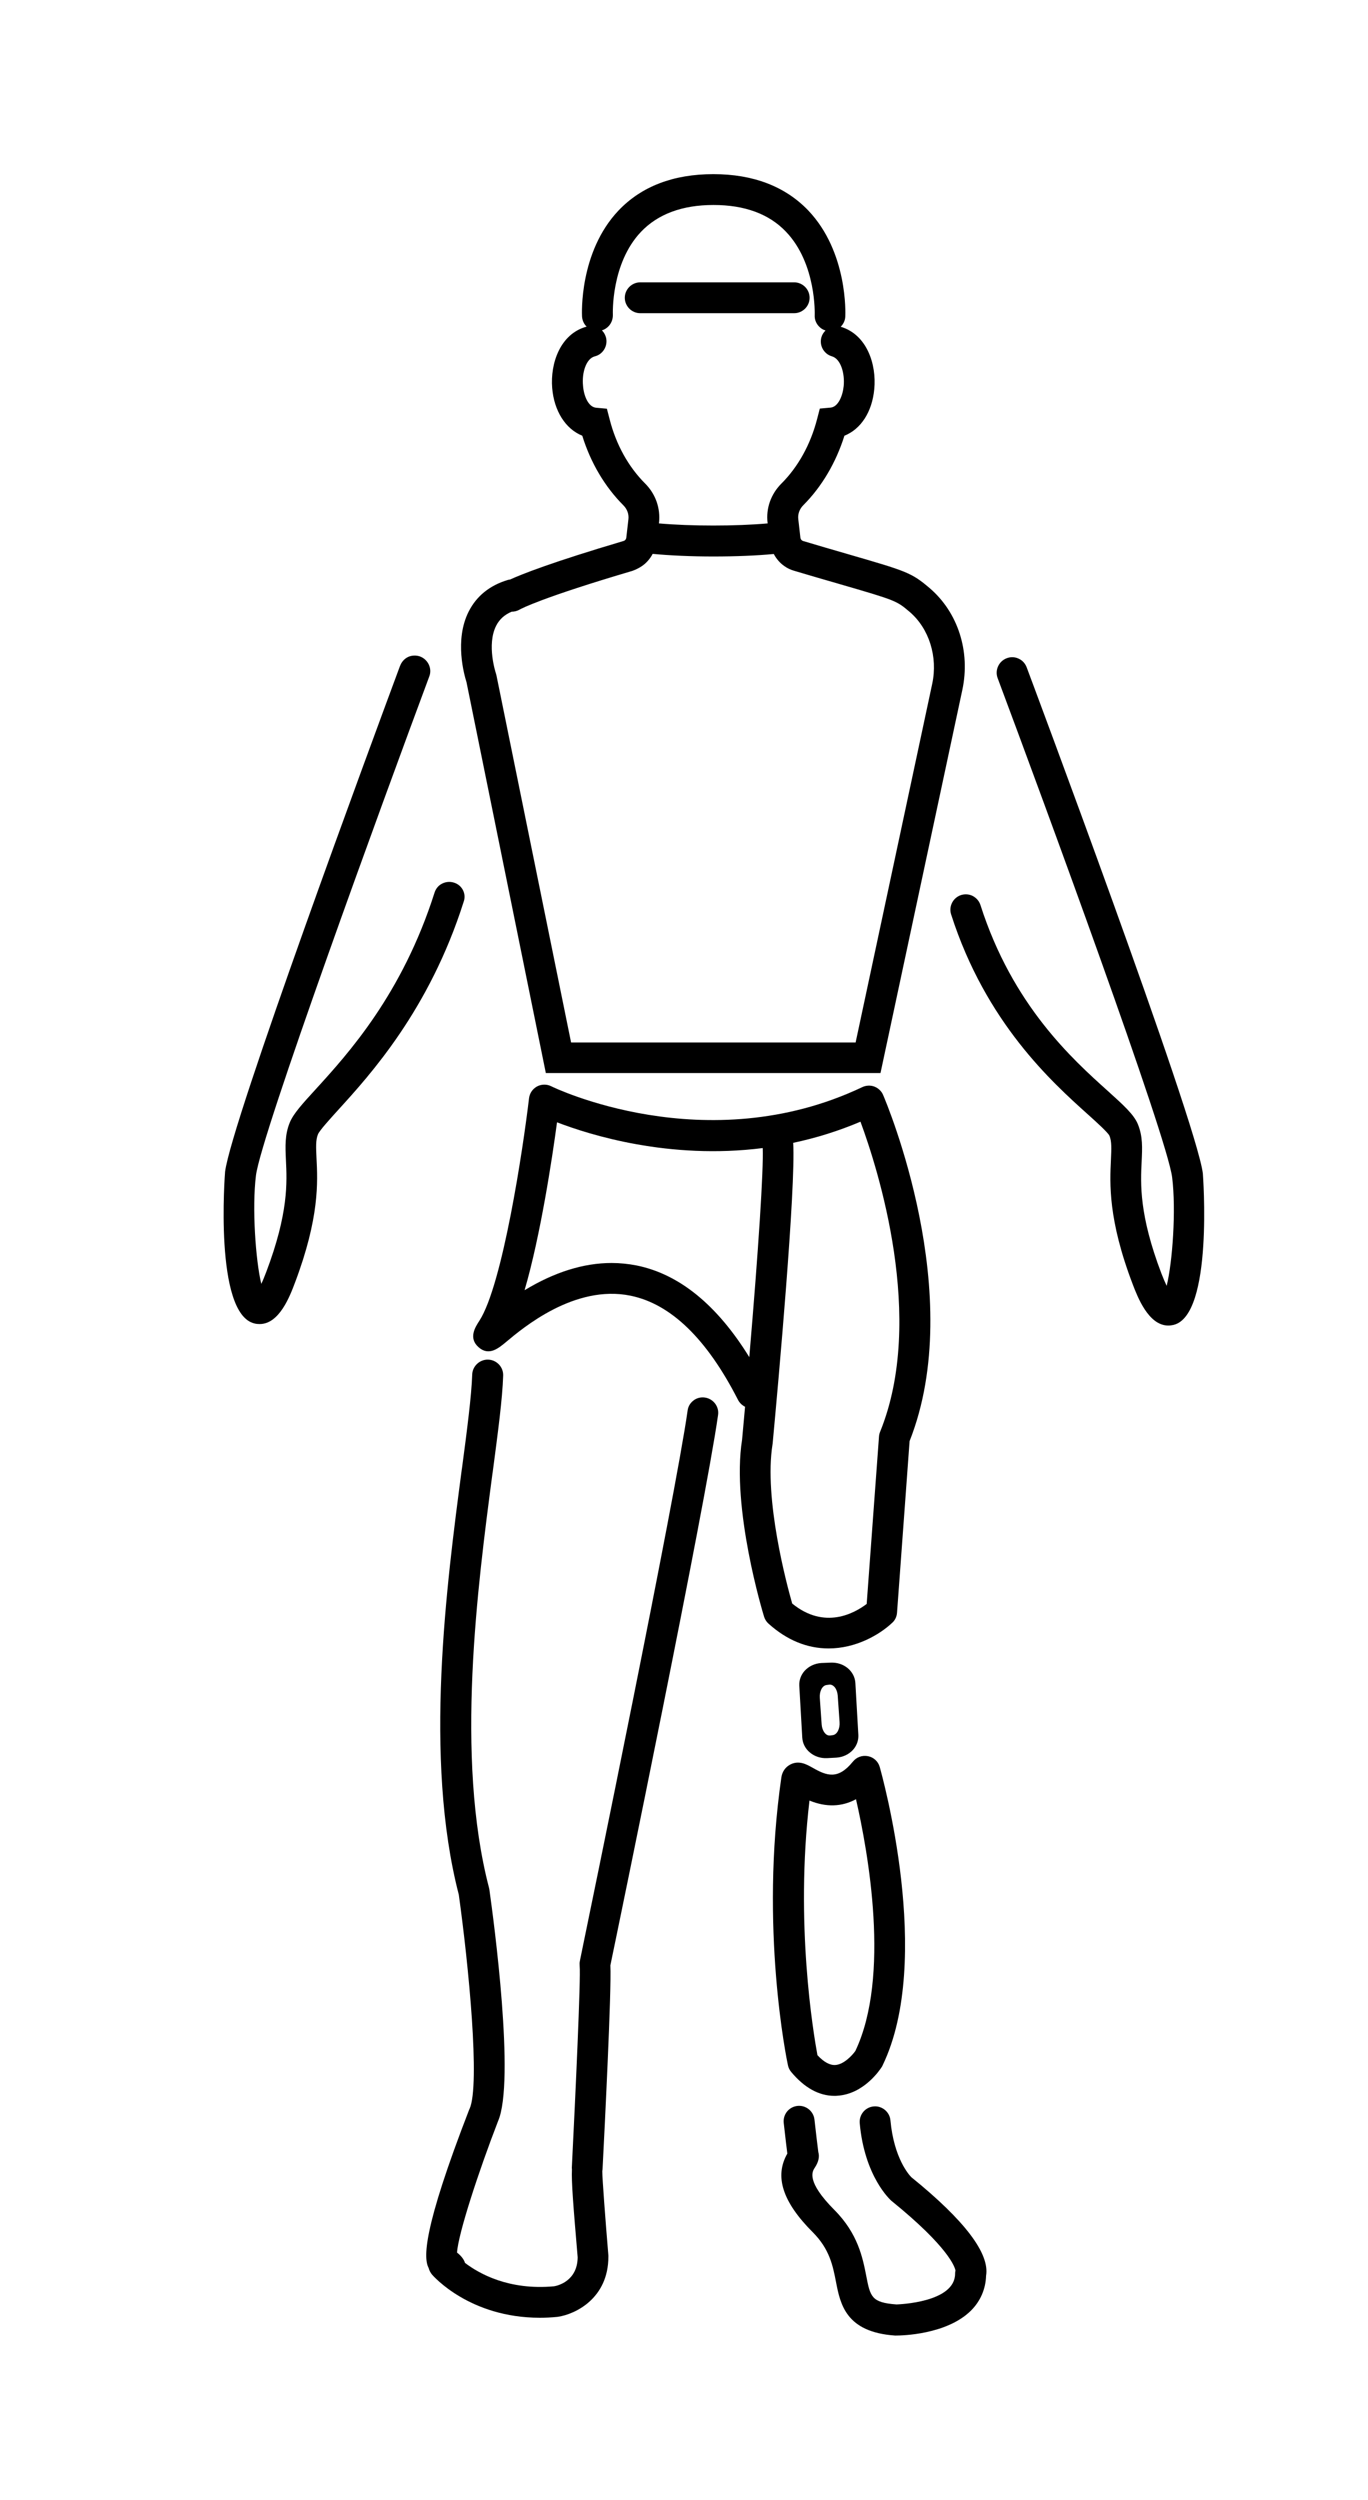 <?xml version="1.0" encoding="utf-8"?>
<!-- Generator: Adobe Illustrator 24.2.1, SVG Export Plug-In . SVG Version: 6.00 Build 0)  -->
<svg version="1.1" id="Ebene_1" xmlns="http://www.w3.org/2000/svg" xmlns:xlink="http://www.w3.org/1999/xlink" x="0px" y="0px"
	 viewBox="0 0 110 201" style="enable-background:new 0 0 110 201;" xml:space="preserve">
<g>
	<path d="M71.75,130.46c0.23-0.21,0.36-0.5,0.38-0.81l1.01-13.79c4.65-11.76-1.85-27.18-2.13-27.83c-0.13-0.31-0.39-0.55-0.7-0.67
		c-0.31-0.12-0.67-0.1-0.97,0.04c-12.57,5.97-24.9,0-25.02-0.07c-0.36-0.18-0.79-0.17-1.14,0.02c-0.35,0.19-0.59,0.54-0.64,0.94
		c-0.47,3.99-2.12,14.99-3.99,17.89c-0.32,0.49-0.91,1.39-0.07,2.13c0.83,0.74,1.61,0.08,2.18-0.39c1.37-1.15,5.54-4.67,10.04-3.75
		c3.24,0.66,6.14,3.47,8.64,8.37c0.13,0.25,0.33,0.44,0.57,0.56c-0.08,0.89-0.16,1.78-0.24,2.65c-0.87,5.51,1.66,13.88,1.77,14.23
		c0.07,0.22,0.19,0.41,0.36,0.56c1.47,1.32,3.09,1.99,4.83,1.99C68.79,132.53,70.69,131.46,71.75,130.46L71.75,130.46z M63.78,91.88
		c1.85-0.39,3.67-0.96,5.41-1.7c1.38,3.73,5.27,15.84,1.58,24.93c-0.05,0.12-0.08,0.25-0.09,0.38l-0.99,13.46
		c-0.97,0.74-3.38,2.1-5.99-0.03c-0.42-1.47-2.29-8.4-1.58-12.81c0-0.03,0.01-0.05,0.01-0.08C62.58,111.22,64,95.44,63.78,91.88
		L63.78,91.88z M60.25,109.11c-2.59-4.2-5.64-6.68-9.06-7.37c-0.66-0.13-1.34-0.2-2.01-0.2c-2.26,0-4.61,0.74-7,2.19
		c1.29-4.4,2.24-10.74,2.61-13.5c2.6,1,9.02,3.03,16.54,2.07C61.4,94.08,60.99,100.43,60.25,109.11L60.25,109.11z"/>
	<path d="M63.62,166.58c1.06,1.27,2.23,1.92,3.48,1.92c0.08,0,0.15,0,0.23-0.01c2.13-0.13,3.43-2.09,3.57-2.31
		c0.03-0.04,0.05-0.09,0.07-0.13c4.11-8.52-0.06-23.36-0.23-23.99c-0.13-0.45-0.49-0.78-0.95-0.87c-0.46-0.09-0.92,0.08-1.21,0.44
		c-1.2,1.48-2.1,1.14-3.24,0.49c-0.48-0.27-1.08-0.61-1.77-0.27c-0.4,0.2-0.67,0.57-0.74,1.04c-1.76,12.1,0.43,22.72,0.53,23.16
		C63.4,166.24,63.49,166.43,63.62,166.58L63.62,166.58z M65.09,144.76c1.34,0.55,2.6,0.51,3.74-0.11
		c0.97,4.24,2.79,14.25-0.05,20.24c-0.26,0.37-0.94,1.09-1.61,1.13c-0.44,0.03-0.93-0.24-1.44-0.79
		C65.4,163.43,63.92,154.64,65.09,144.76L65.09,144.76z"/>
	<path d="M43.89,86.27H70.8l6.58-30.8c0.66-3.1-0.35-6.24-2.63-8.19c-1.47-1.25-1.85-1.36-6.61-2.74l-0.17-0.05
		c-0.94-0.27-2.07-0.6-3.41-1c-0.02-0.01-0.05-0.02-0.07-0.04c-0.07-0.05-0.12-0.13-0.13-0.22l-0.17-1.49
		c-0.05-0.41,0.1-0.82,0.4-1.12c1.49-1.49,2.63-3.43,3.31-5.59c1.33-0.53,2.23-1.92,2.4-3.75c0.19-1.97-0.58-4.38-2.7-5.01
		c0.22-0.22,0.36-0.51,0.37-0.83c0.01-0.21,0.21-5.17-2.98-8.52C63.14,14.99,60.57,14,57.36,14c-3.22,0-5.79,0.99-7.63,2.93
		c-3.16,3.34-2.94,8.3-2.93,8.51c0.02,0.31,0.15,0.61,0.37,0.82c-2.13,0.58-2.93,2.96-2.77,4.93c0.15,1.84,1.07,3.3,2.42,3.84
		c0.67,2.17,1.82,4.11,3.31,5.6c0.3,0.3,0.45,0.71,0.4,1.12l-0.17,1.48c-0.01,0.09-0.06,0.17-0.13,0.22
		c-0.03,0.02-0.05,0.03-0.08,0.04c-5.81,1.72-8.21,2.68-9.13,3.1c-0.07,0.01-0.14,0.02-0.2,0.04c-1.45,0.44-2.5,1.29-3.13,2.53
		c-1.17,2.3-0.35,5.15-0.18,5.68L43.89,86.27L43.89,86.27z M47.83,28.65c0.32-0.08,0.59-0.28,0.76-0.57
		c0.17-0.29,0.22-0.62,0.14-0.94c-0.06-0.22-0.17-0.42-0.33-0.58c0.21-0.06,0.41-0.19,0.56-0.36c0.22-0.25,0.33-0.57,0.32-0.9
		c0-0.04-0.17-4.1,2.26-6.66c1.36-1.43,3.32-2.16,5.83-2.16c2.51,0,4.47,0.72,5.83,2.15c2.46,2.57,2.31,6.65,2.31,6.7
		c-0.02,0.33,0.1,0.65,0.32,0.89c0.15,0.17,0.34,0.29,0.55,0.35c-0.15,0.15-0.27,0.33-0.33,0.54c-0.19,0.66,0.19,1.35,0.85,1.54
		c0.71,0.21,1.04,1.38,0.94,2.39c-0.08,0.79-0.44,1.67-1.05,1.73l-0.87,0.08L65.7,33.7c-0.53,2.04-1.52,3.83-2.87,5.18
		c-0.84,0.84-1.25,1.99-1.11,3.15l0.01,0.05c-2.6,0.23-6.14,0.23-8.75,0l0.01-0.04c0.13-1.17-0.27-2.32-1.11-3.16
		c-1.35-1.35-2.34-3.13-2.86-5.17l-0.22-0.85l-0.87-0.08c-0.63-0.06-0.99-0.96-1.05-1.78C46.78,29.98,47.12,28.83,47.83,28.65
		L47.83,28.65z M51.62,45.51c0.35-0.24,0.65-0.58,0.86-0.98c1.37,0.13,3.09,0.21,4.87,0.21c1.78,0,3.5-0.07,4.87-0.2
		c0.21,0.4,0.51,0.74,0.86,0.98c0.24,0.17,0.5,0.29,0.78,0.37c1.35,0.4,2.47,0.73,3.42,1l0.17,0.05c4.62,1.34,4.64,1.36,5.69,2.25
		c1.57,1.34,2.28,3.61,1.82,5.78l-6.16,28.84H45.92l-6-29.51l-0.04-0.15c-0.01-0.02-0.77-2.31,0.02-3.85
		c0.26-0.51,0.67-0.88,1.24-1.12c0.23,0,0.45-0.06,0.64-0.17c0.16-0.09,1.81-0.97,9.06-3.11C51.12,45.8,51.38,45.67,51.62,45.51
		L51.62,45.51z"/>
	<path d="M36.5,70.96c-0.32-0.1-0.65-0.07-0.95,0.08c-0.3,0.15-0.51,0.41-0.61,0.73c-2.6,8.17-6.96,12.96-9.57,15.82
		c-1.07,1.17-1.78,1.95-2.07,2.66c-0.4,0.98-0.36,1.91-0.31,3c0.09,1.81,0.21,4.28-1.58,9.01c-0.14,0.37-0.27,0.69-0.4,0.96
		c-0.46-1.92-0.75-6.11-0.43-8.71c0.4-3.27,10.2-30.08,13.94-40.13c0.12-0.31,0.1-0.65-0.04-0.95c-0.14-0.3-0.39-0.53-0.7-0.65
		c-0.31-0.11-0.65-0.1-0.95,0.03c-0.3,0.14-0.53,0.39-0.65,0.7l-0.03,0.07c-2.26,6.09-13.56,36.66-14.05,40.62
		c-0.01,0.11-0.9,11.4,2.35,12.2c0.15,0.04,0.29,0.05,0.43,0.05c1.58,0,2.43-2.24,2.84-3.33c1.97-5.22,1.83-8.1,1.73-10.01
		c-0.04-0.88-0.07-1.46,0.12-1.92c0.13-0.31,0.95-1.21,1.61-1.94c2.56-2.81,7.34-8.05,10.1-16.74
		C37.52,71.86,37.16,71.16,36.5,70.96L36.5,70.96z"/>
	<path d="M96.72,94.34L96.72,94.34c-0.53-4.27-14.03-40.33-14.17-40.7c-0.12-0.31-0.35-0.56-0.65-0.69
		c-0.3-0.14-0.64-0.15-0.95-0.03c-0.64,0.24-0.97,0.96-0.73,1.6c3.76,10.05,13.62,36.86,14.03,40.13c0.33,2.62,0.03,6.83-0.44,8.73
		c-0.13-0.28-0.27-0.61-0.42-0.99c-1.8-4.73-1.68-7.21-1.59-9.02c0.05-1.08,0.1-2.01-0.31-3c-0.32-0.77-1.14-1.51-2.39-2.64
		c-2.87-2.58-7.68-6.9-10.26-14.96c-0.1-0.32-0.32-0.57-0.61-0.73c-0.29-0.15-0.63-0.18-0.95-0.08c-0.65,0.21-1.01,0.91-0.8,1.56
		c2.79,8.7,8.11,13.48,10.98,16.06c0.69,0.62,1.63,1.47,1.75,1.73c0.19,0.46,0.16,1.04,0.12,1.92c-0.09,1.91-0.24,4.8,1.75,10.02
		c0.38,0.99,1.26,3.32,2.86,3.32c0.14,0,0.29-0.02,0.42-0.05C97.58,105.75,96.73,94.46,96.72,94.34L96.72,94.34z"/>
	<path d="M51.48,25.18h12.38c0.68,0,1.24-0.56,1.24-1.24c0-0.68-0.56-1.24-1.24-1.24H51.48c-0.68,0-1.24,0.56-1.24,1.24
		C50.24,24.62,50.8,25.18,51.48,25.18L51.48,25.18z"/>
	<path d="M56.69,112.36c-0.33-0.05-0.66,0.03-0.92,0.23c-0.27,0.2-0.44,0.49-0.48,0.82c-1.01,7.11-7.86,40.36-8.64,44.13l-0.02,0.11
		c-0.03,0.12-0.03,0.27-0.02,0.41c0.1,0.89-0.34,10.43-0.63,16.23l0.01,0.13c-0.05,0.96,0.11,2.95,0.46,7.06
		c-0.02,1.9-1.59,2.28-1.89,2.33c-3.65,0.34-6.04-1.02-7.17-1.88c-0.09-0.29-0.3-0.56-0.64-0.83c0.09-1.5,1.73-6.51,3.3-10.57
		c1.38-3.19-0.34-16.07-0.7-18.62c-0.01-0.05-0.02-0.09-0.03-0.14c-2.73-10.5-0.92-24.22,0.28-33.31l0.01-0.05
		c0.44-3.33,0.79-5.95,0.85-7.82c0.01-0.33-0.11-0.65-0.34-0.89c-0.23-0.24-0.53-0.38-0.87-0.39c-0.67-0.02-1.26,0.52-1.28,1.2
		c-0.06,1.74-0.41,4.42-0.82,7.52l-0.02,0.12c-1.22,9.25-3.07,23.23-0.24,34.17c0.79,5.64,1.73,15.3,0.87,17.22l-0.03,0.06
		c-3.78,9.75-3.67,11.97-3.26,12.75c0.05,0.19,0.14,0.36,0.26,0.51c0.12,0.14,3.04,3.48,8.68,3.48c0.45,0,0.92-0.02,1.4-0.07
		l0.07-0.01c1.4-0.21,4.04-1.49,4.04-4.83c0-0.03,0-0.07,0-0.1c-0.24-2.85-0.49-6.18-0.49-6.77c0.01-0.05,0.01-0.1,0.02-0.15
		c0.17-3.34,0.73-14.41,0.63-16.4c0.78-3.75,7.61-36.86,8.66-44.25C57.84,113.09,57.36,112.46,56.69,112.36L56.69,112.36z
		 M37.88,169.66L37.88,169.66L37.88,169.66L37.88,169.66L37.88,169.66z"/>
	<path d="M73.28,175.04c-0.17-0.17-1.4-1.51-1.68-4.57c-0.06-0.68-0.68-1.19-1.35-1.12c-0.68,0.06-1.18,0.67-1.12,1.35
		c0.39,4.31,2.46,6.16,2.55,6.24c4.63,3.75,5.1,5.34,5.15,5.6c-0.02,0.08-0.03,0.17-0.03,0.25c0,2.33-4.54,2.47-4.71,2.48
		c-2.02-0.15-2.11-0.61-2.44-2.32c-0.28-1.42-0.66-3.37-2.55-5.27c-2.31-2.32-1.78-3.11-1.58-3.41c0.3-0.45,0.39-0.88,0.28-1.25
		c-0.05-0.34-0.19-1.58-0.31-2.62c-0.08-0.68-0.7-1.17-1.38-1.09c-0.68,0.08-1.17,0.69-1.09,1.38c0.15,1.31,0.23,2,0.29,2.45
		c-1.05,1.83-0.39,3.89,2.04,6.32c1.36,1.36,1.62,2.7,1.87,3.99c0.35,1.8,0.79,4.04,4.74,4.32c0.02,0,0.05,0,0.1,0
		c0.41,0,4.06-0.06,6.02-2.01c0.76-0.76,1.18-1.74,1.21-2.8C79.59,181.18,77.58,178.52,73.28,175.04L73.28,175.04z"/>
	<path d="M66.8,133.67l-0.75,0.03c-0.52,0.03-1.02,0.26-1.35,0.63c-0.3,0.33-0.45,0.76-0.43,1.19l0.24,4.19
		c0.03,0.46,0.25,0.89,0.62,1.19c0.37,0.31,0.85,0.47,1.36,0.45l0.75-0.04c0.52-0.03,1.02-0.26,1.35-0.63
		c0.3-0.33,0.45-0.76,0.43-1.19l-0.24-4.19c-0.03-0.46-0.25-0.88-0.62-1.19C67.79,133.81,67.32,133.65,66.8,133.67L66.8,133.67z
		 M66.97,139.5l-0.22,0.03c-0.01,0-0.02,0-0.03,0c-0.15,0.01-0.3-0.07-0.42-0.23c-0.13-0.17-0.21-0.4-0.23-0.65l-0.15-2.14v0
		c-0.04-0.53,0.2-1,0.54-1.04l0.22-0.03c0.16-0.02,0.32,0.06,0.45,0.22c0.13,0.17,0.21,0.4,0.23,0.65l0.15,2.14
		C67.55,138.98,67.31,139.45,66.97,139.5L66.97,139.5z"/>
</g>
</svg>
